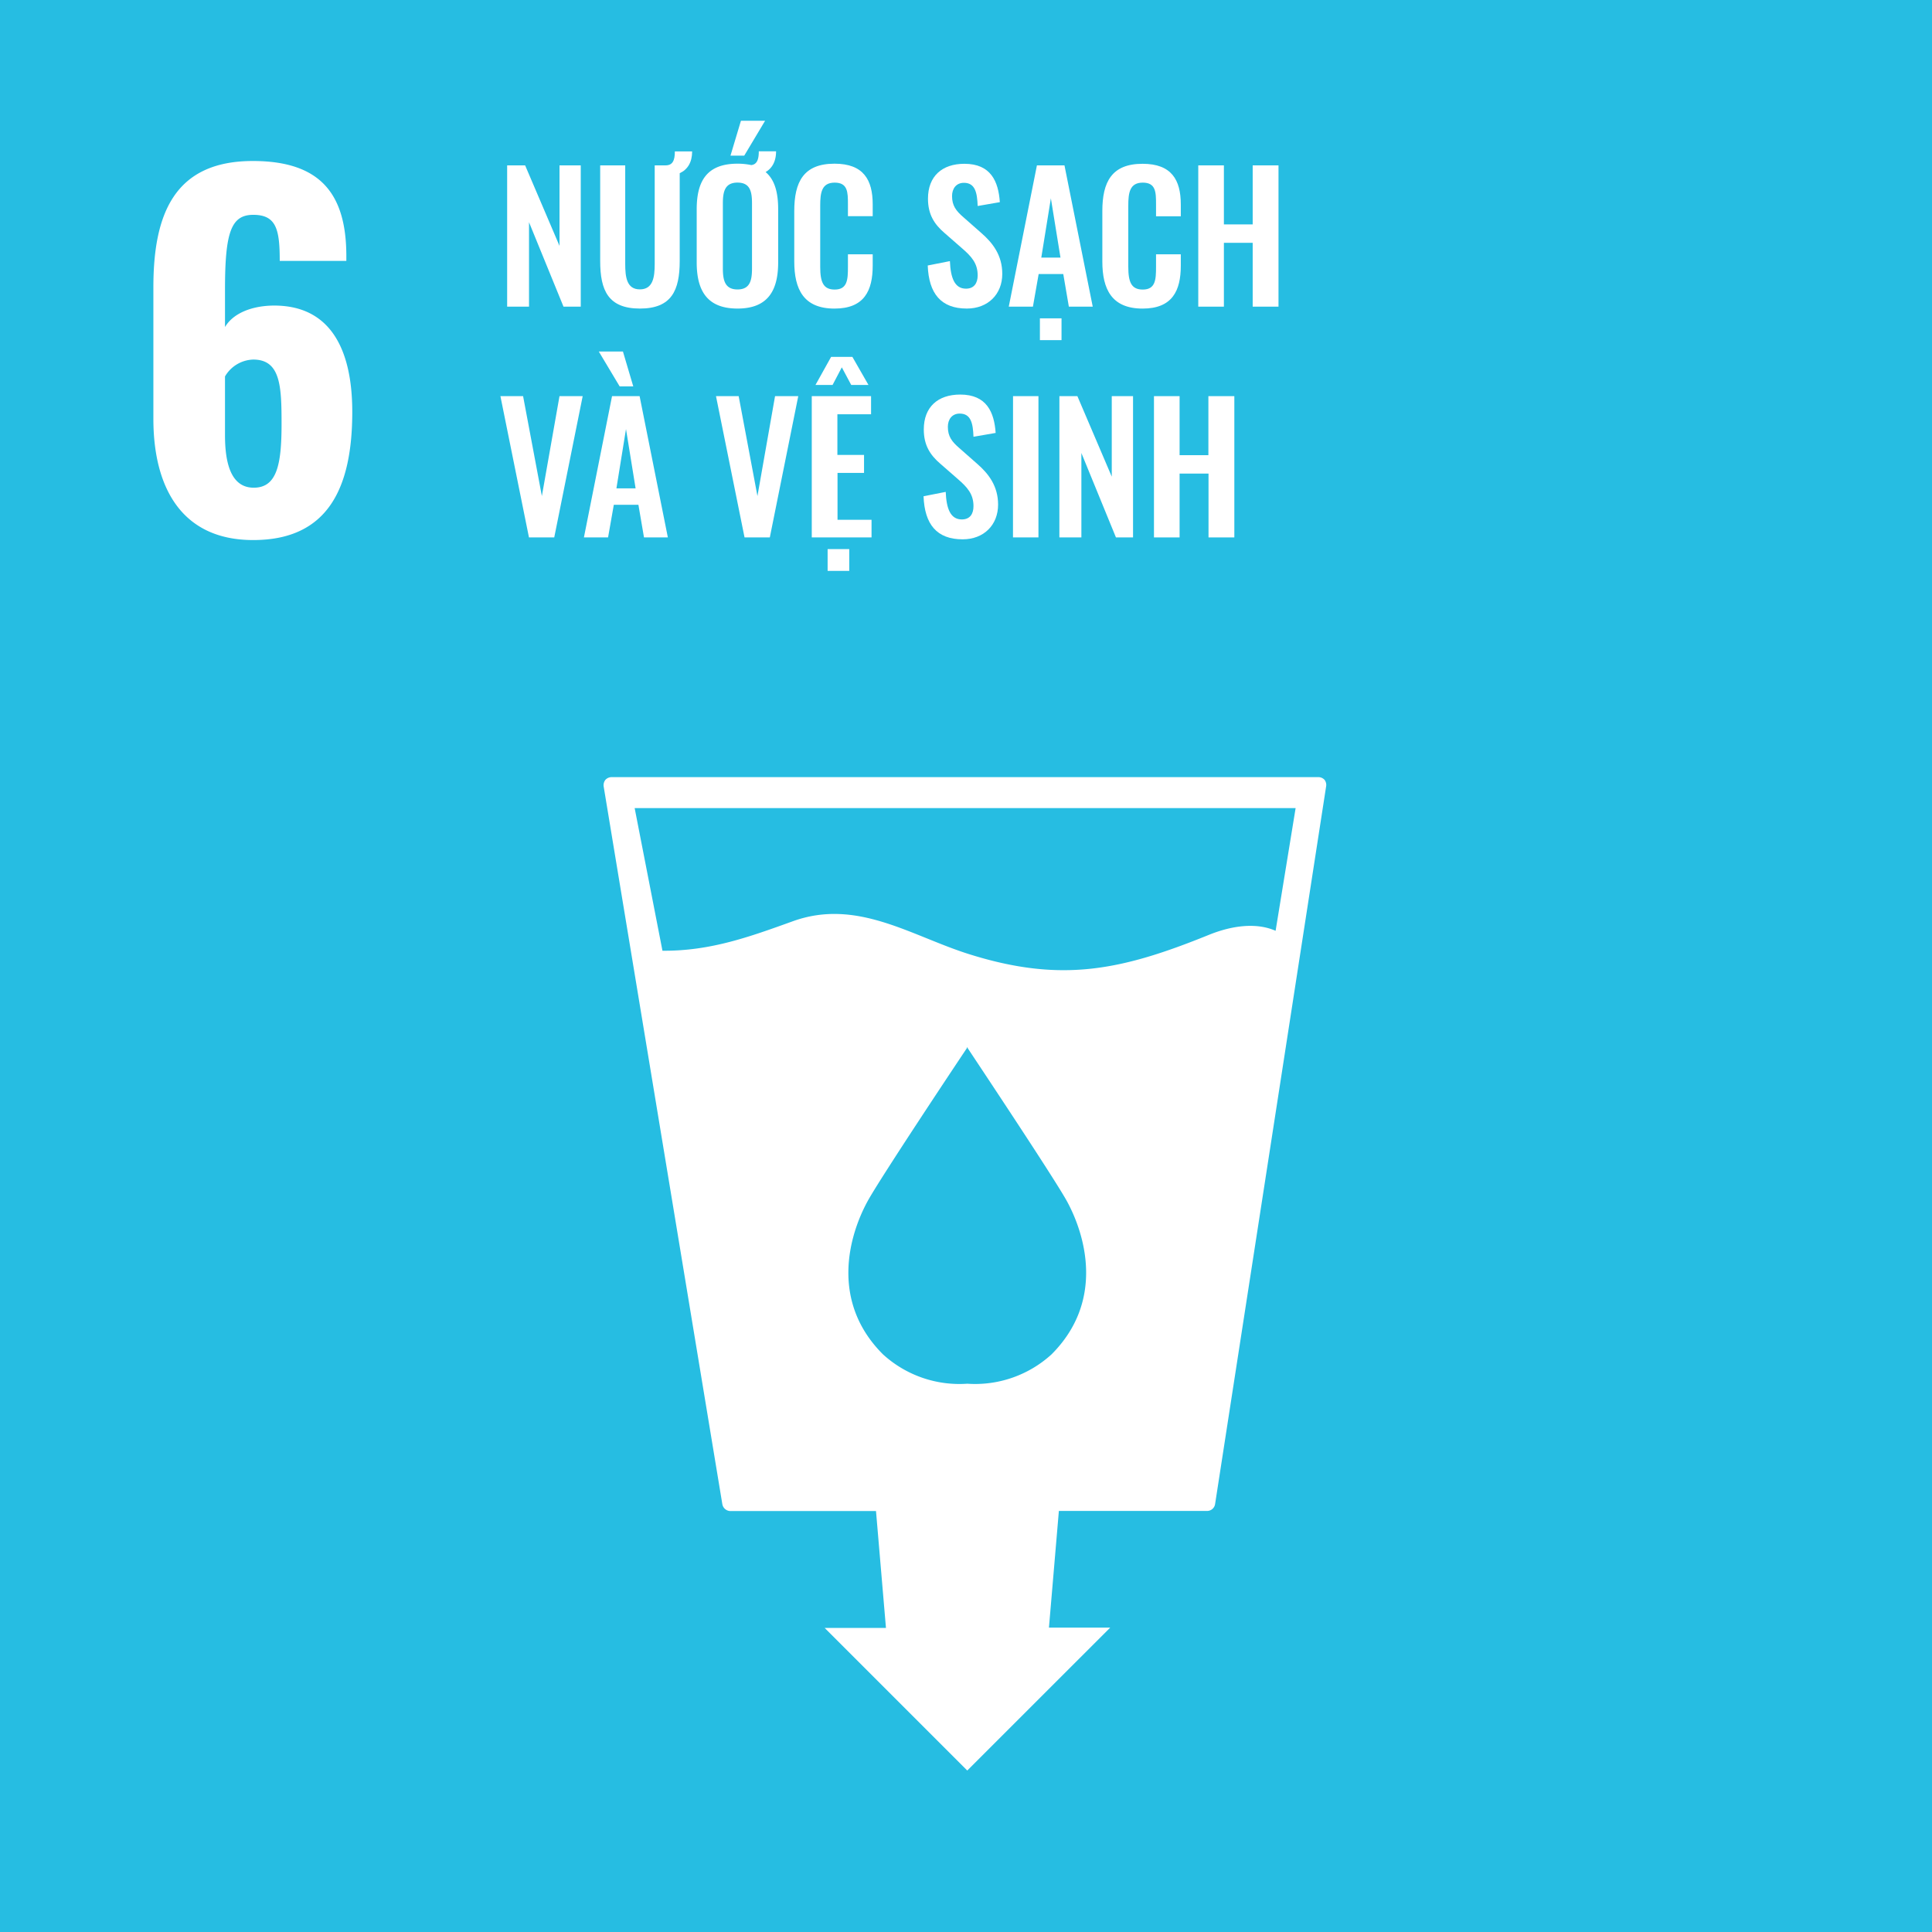 <svg xmlns="http://www.w3.org/2000/svg" viewBox="0 0 720 720"><defs><style>.cls-1{fill:#26bde2;}.cls-2{fill:#fff;}</style></defs><title>VN_SDG_icons_RGB outlines-01</title><g id="goal_background" data-name="goal background"><rect class="cls-1" x="-1.08" y="-1.08" width="722.16" height="722.16"/></g><g id="ENG_text_graphics" data-name="ENG text &amp; graphics"><path class="cls-2" d="M57.16,156.08v-49C57.16,80.26,64.64,60,94.22,60c25.33,0,34.68,12.41,34.85,34.85v2.38H104.25c0-11.56-1.19-17.17-9.86-17.17-8.33,0-10.54,6.63-10.54,27.88v13.94c2.89-4.93,9.52-7.82,17.68-8,21.93-.34,29.75,16.83,29.75,39.61,0,28.05-8.84,47.77-36.89,47.77C68,201.3,57.16,182.09,57.16,156.08ZM104.93,158c0-13.94-.34-24-10.54-24a12.6,12.6,0,0,0-10.54,6.29V162.2c0,10.37,2.21,19.55,10.71,19.55C103.23,181.75,104.93,173.08,104.93,158Z"/><path class="cls-2" d="M189,61.63h6.7l12.81,30v-30h7.92v52.65H210L197.15,82.82v31.46H189Z"/><path class="cls-2" d="M253.31,64.55v32.7c0,11-3.05,17.74-14.82,17.74s-14.82-6.69-14.82-17.74V61.63H233V98.35c0,5,.59,9.49,5.46,9.49s5.53-4.48,5.53-9.49V61.63h4c2.61,0,3.51-1.69,3.51-5.2h6.44C257.93,60.52,256.24,63.19,253.31,64.55Z"/><path class="cls-2" d="M290,78V97.77c0,10.59-3.9,17.22-15.15,17.22s-15.21-6.56-15.21-17.22V78c0-10.66,3.9-17,15.21-17a24.88,24.88,0,0,1,5.14.52c2.08-.26,2.79-2,2.79-5.13h6.44c0,3.7-1.43,6.3-3.9,7.73C288.74,67,290,71.77,290,78Zm-9.75-2.21c0-4.42-.72-7.74-5.4-7.74s-5.46,3.32-5.46,7.74V100c0,4.36.72,7.87,5.46,7.87s5.4-3.51,5.4-7.87ZM277.36,58h-5.13l3.9-13h9Z"/><path class="cls-2" d="M296,97.44V78.66C296,67.87,299.4,61,311,61c10.79,0,14.23,6,14.23,15.15v4.42H316V76.06c0-4.42-.06-8-4.94-8s-5.39,3.77-5.39,8.58V99.46c0,5.72,1.17,8.45,5.39,8.45,4.75,0,4.94-3.71,4.94-8.39V94.78h9.23V99c0,9.3-3.12,16-14.23,16C299.4,115,296,107.71,296,97.44Z"/><path class="cls-2" d="M345.74,98.94,354,97.31c.26,6.24,1.75,10.27,6,10.27,3,0,4.35-2.08,4.35-4.94,0-4.55-2.34-7.08-5.78-10.07l-6.63-5.79c-3.77-3.25-6.11-6.89-6.11-12.74,0-8.32,5.2-13,13.58-13,9.88,0,12.68,6.63,13.2,14.3l-8.26,1.43c-.19-4.94-.91-8.64-5.13-8.64-2.86,0-4.42,2.14-4.42,4.94,0,3.57,1.49,5.52,4.29,7.93l6.56,5.78c4.29,3.71,7.87,8.32,7.87,15.28,0,7.6-5.33,12.93-13.2,12.93C350.68,115,346.13,109.4,345.74,98.94Z"/><path class="cls-2" d="M386.43,61.63H396.7l10.53,52.65h-8.9l-2.08-12.16h-9.17l-2.14,12.16h-9Zm1.11,57h8.06v8.13h-8.06ZM395.21,96l-3.58-22.1L388.06,96Z"/><path class="cls-2" d="M410.81,97.44V78.66c0-10.79,3.44-17.62,15-17.62,10.79,0,14.24,6,14.24,15.15v4.42h-9.23V76.06c0-4.42-.07-8-4.94-8s-5.4,3.77-5.4,8.58V99.46c0,5.72,1.17,8.45,5.4,8.45,4.74,0,4.94-3.71,4.94-8.39V94.78h9.23V99c0,9.3-3.12,16-14.24,16C414.25,115,410.81,107.71,410.81,97.44Z"/><path class="cls-2" d="M446.56,61.63h9.55v22h10.73v-22h9.62v52.65h-9.62V90.49H456.11v23.79h-9.55Z"/><path class="cls-2" d="M186.49,147.63h8.45l7,37.24,6.57-37.24h8.64l-10.6,52.65h-9.42Z"/><path class="cls-2" d="M228.09,147.63h10.27l10.53,52.65H240l-2.08-12.16h-9.17l-2.14,12.16h-9ZM223.15,131h9L236,144h-5.07Zm13.72,51-3.58-22.1L229.72,182Z"/><path class="cls-2" d="M266.83,147.63h8.45l7,37.24,6.56-37.24h8.65l-10.6,52.65h-9.42Z"/><path class="cls-2" d="M302.52,147.63h22.1v6.76H312.07v15.14H322v6.7h-9.88v17.48h12.68v6.57H302.52ZM309.73,133h7.93l6,10.47h-6.43l-3.51-6.57-3.45,6.57h-6.37Zm-1.3,71.63h8.06v8.13h-8.06Z"/><path class="cls-2" d="M344.18,184.94l8.26-1.63c.26,6.24,1.75,10.27,6,10.27,3.05,0,4.35-2.08,4.35-4.94,0-4.55-2.34-7.08-5.78-10.07l-6.63-5.79c-3.77-3.25-6.11-6.89-6.11-12.74,0-8.32,5.2-13,13.58-13,9.88,0,12.68,6.63,13.2,14.3l-8.26,1.43c-.19-4.94-.91-8.64-5.13-8.64-2.86,0-4.42,2.14-4.42,4.94,0,3.57,1.49,5.52,4.29,7.93l6.56,5.78c4.29,3.71,7.87,8.32,7.87,15.28,0,7.6-5.33,12.93-13.2,12.93C349.12,201,344.57,195.4,344.18,184.94Z"/><path class="cls-2" d="M377.53,147.63H387v52.65h-9.49Z"/><path class="cls-2" d="M394.81,147.63h6.7l12.81,30v-30h7.93v52.65h-6.37L403,168.82v31.46h-8.2Z"/><path class="cls-2" d="M430.05,147.63h9.55v22h10.73v-22H460v52.65h-9.62V176.49H439.6v23.79h-9.55Z"/><path class="cls-2" d="M493.61,290.61a3.15,3.15,0,0,0-2.38-1H228a3.2,3.2,0,0,0-2.37,1,3.24,3.24,0,0,0-.66,2.49l44.22,267.44a3.09,3.09,0,0,0,3,2.58h54.27l3.71,43.56-22.84,0,53.14,53.14,53.27-53.25-22.83,0,3.7-43.49h55.23a3,3,0,0,0,3-2.62l41.37-267.4A3.15,3.15,0,0,0,493.61,290.61ZM391.89,504.72a42.26,42.26,0,0,1-31.41,10.95,42.24,42.24,0,0,1-31.43-10.95c-19.72-19.7-12.69-44.21-5.82-56.88,4.23-7.93,34.53-53.42,37.14-57.29v-.31l.11.15.11-.15v.31c2.54,3.87,32.88,49.36,37.12,57.29C404.58,460.51,411.59,485,391.89,504.72Zm83.49-157.84c-7.13-3.14-16.17-2-24.85,1.51-32.66,13.24-54.89,18-89.24,7.24-21.63-6.77-41.86-20.95-65.79-12.32-15.87,5.71-30.67,11.16-48.62,11l-10.36-53.15H482.84Z"/></g></svg>